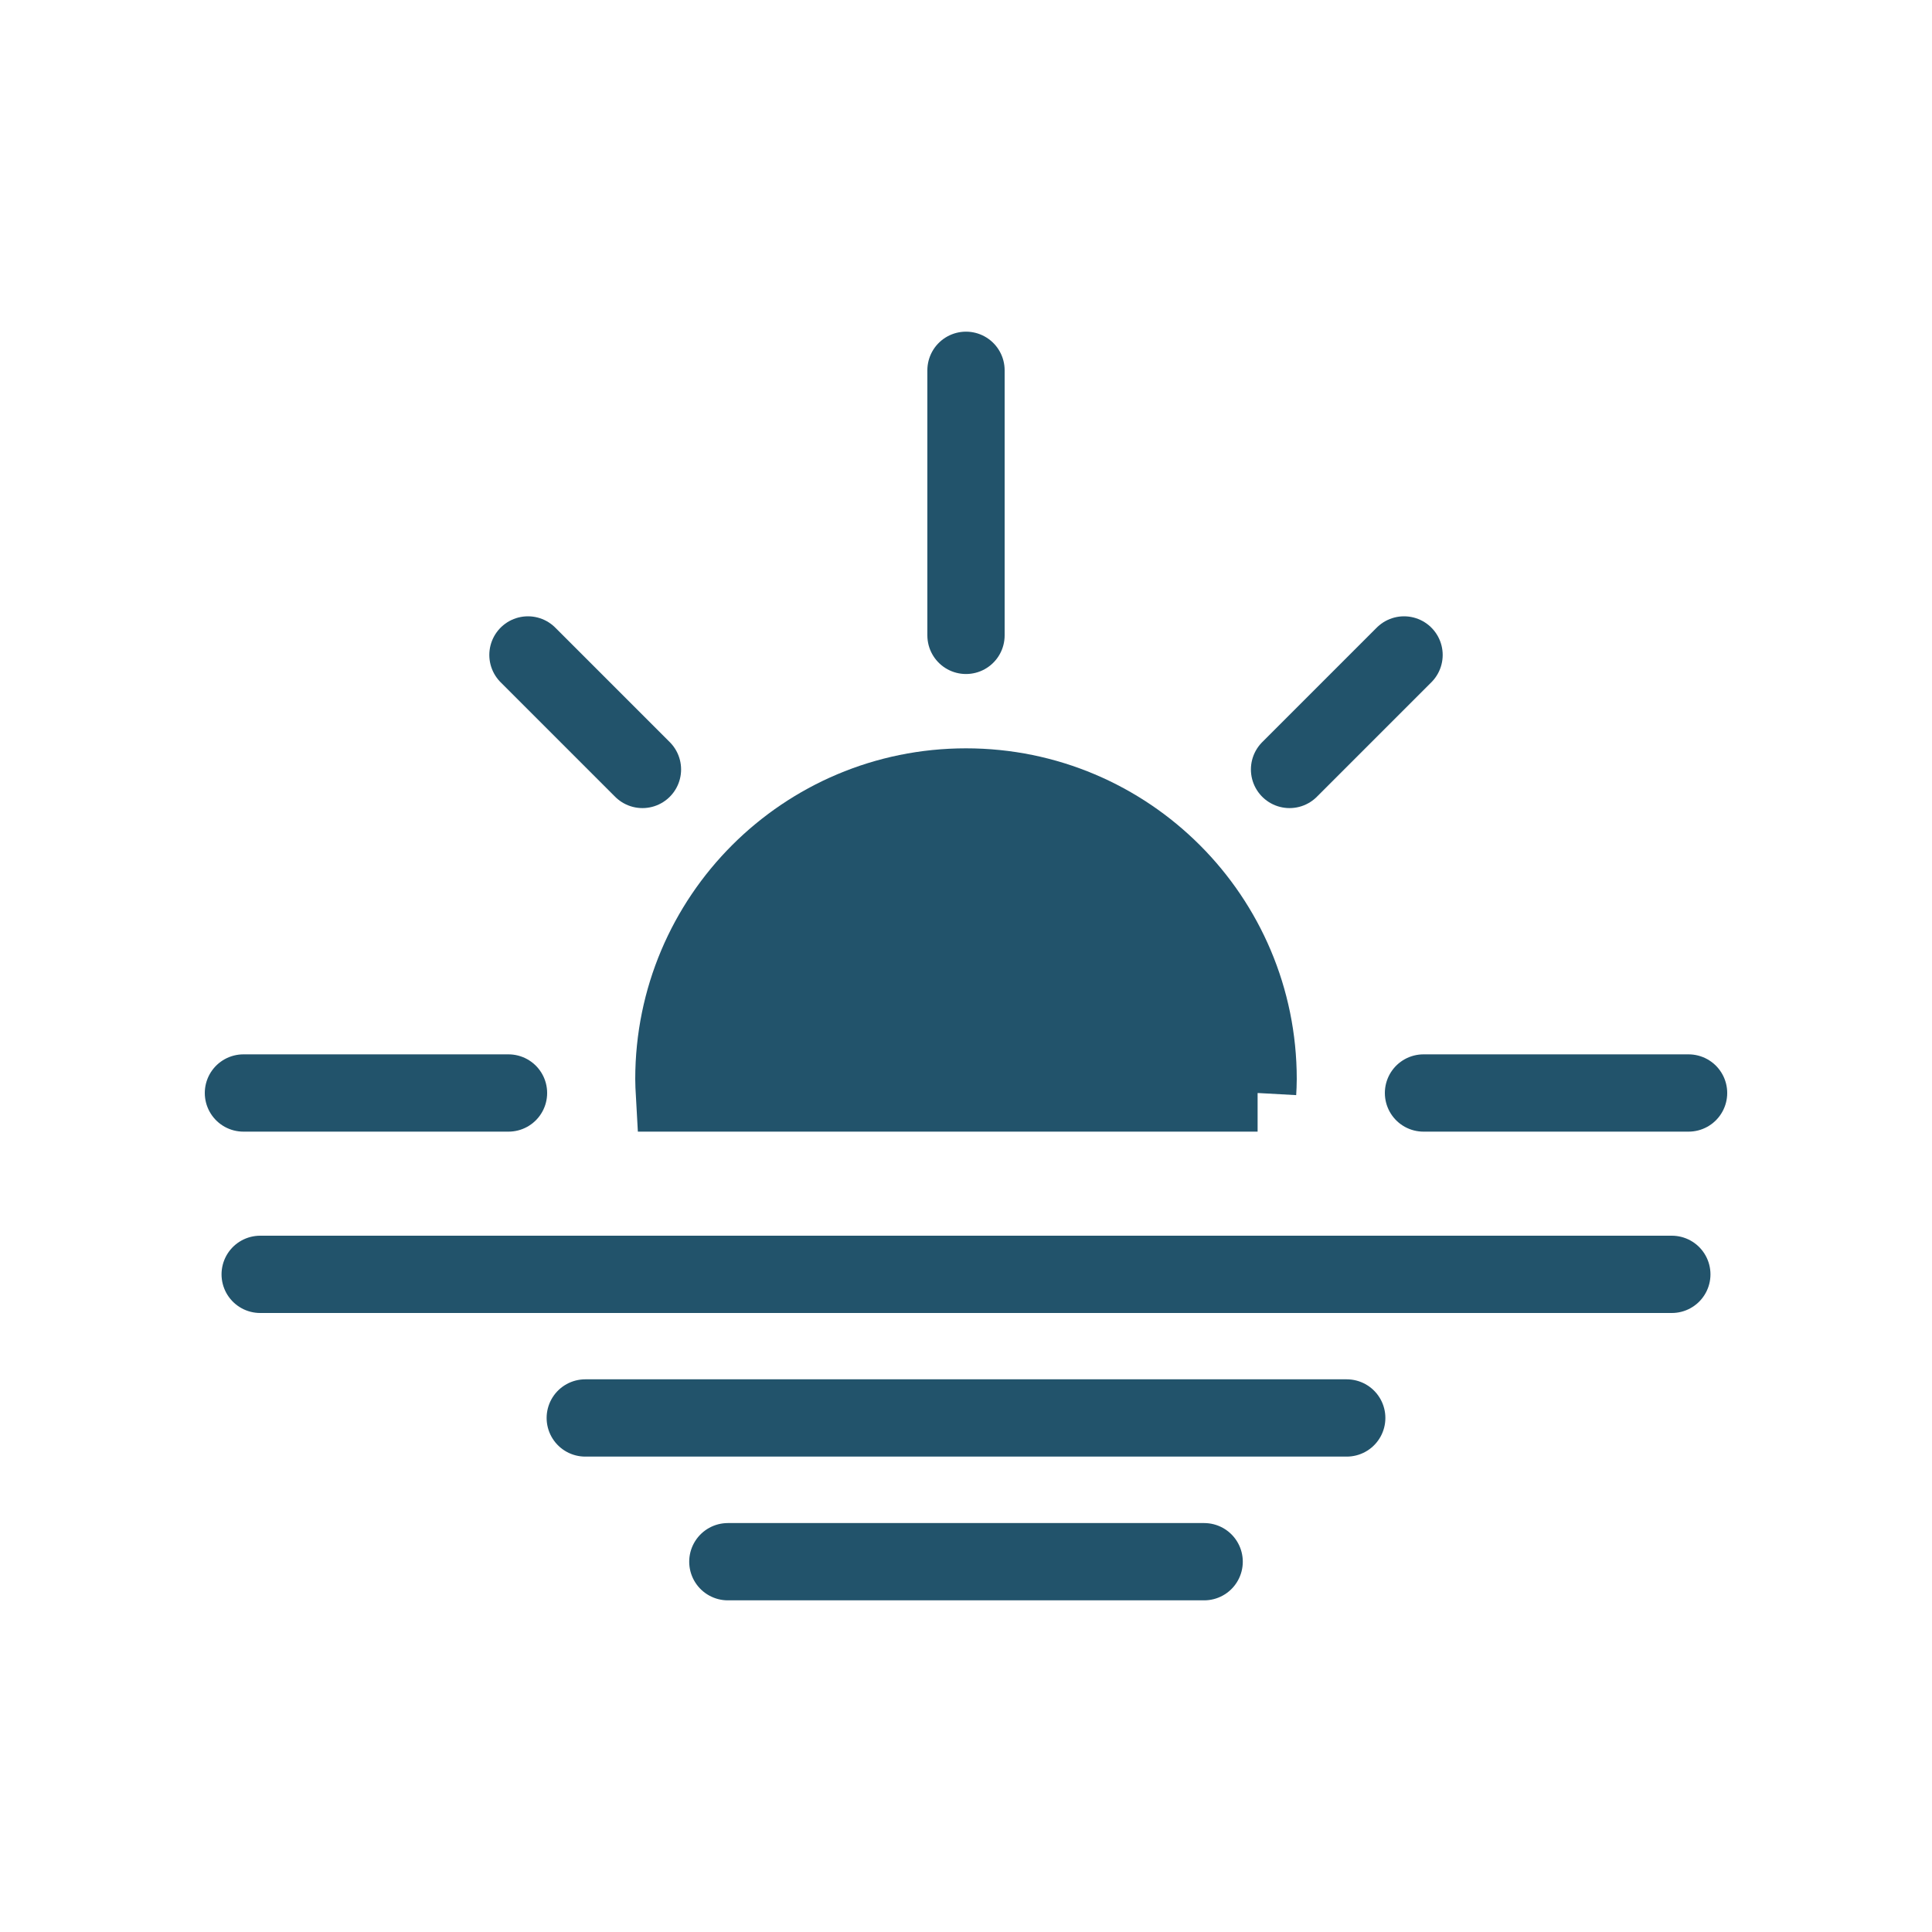 <?xml version="1.0" encoding="UTF-8"?><svg id="a" xmlns="http://www.w3.org/2000/svg" viewBox="0 0 150 150"><defs><style>.b{fill:#22536b;stroke:#22536b;stroke-linecap:round;stroke-miterlimit:10;stroke-width:6px;}</style></defs><line class="b" x1="20.2" y1="98.94" x2="129.8" y2="98.94"/><line class="b" x1="45.44" y1="110.09" x2="104.56" y2="110.09"/><line class="b" x1="56.51" y1="121.25" x2="93.49" y2="121.25"/><line class="b" x1="75" y1="28.75" x2="75" y2="49.33"/><g><line class="b" x1="131.1" y1="84.86" x2="110.52" y2="84.86"/><line class="b" x1="39.48" y1="84.86" x2="18.9" y2="84.86"/></g><line class="b" x1="109.01" y1="50.85" x2="100.12" y2="59.74"/><line class="b" x1="40.99" y1="50.85" x2="49.88" y2="59.74"/><path class="b" d="M97.64,84.86c.02-.36,.04-.72,.04-1.08,0-12.53-10.15-22.68-22.68-22.68s-22.68,10.15-22.68,22.68c0,.36,.02,.72,.04,1.08h45.28Z"/></svg>